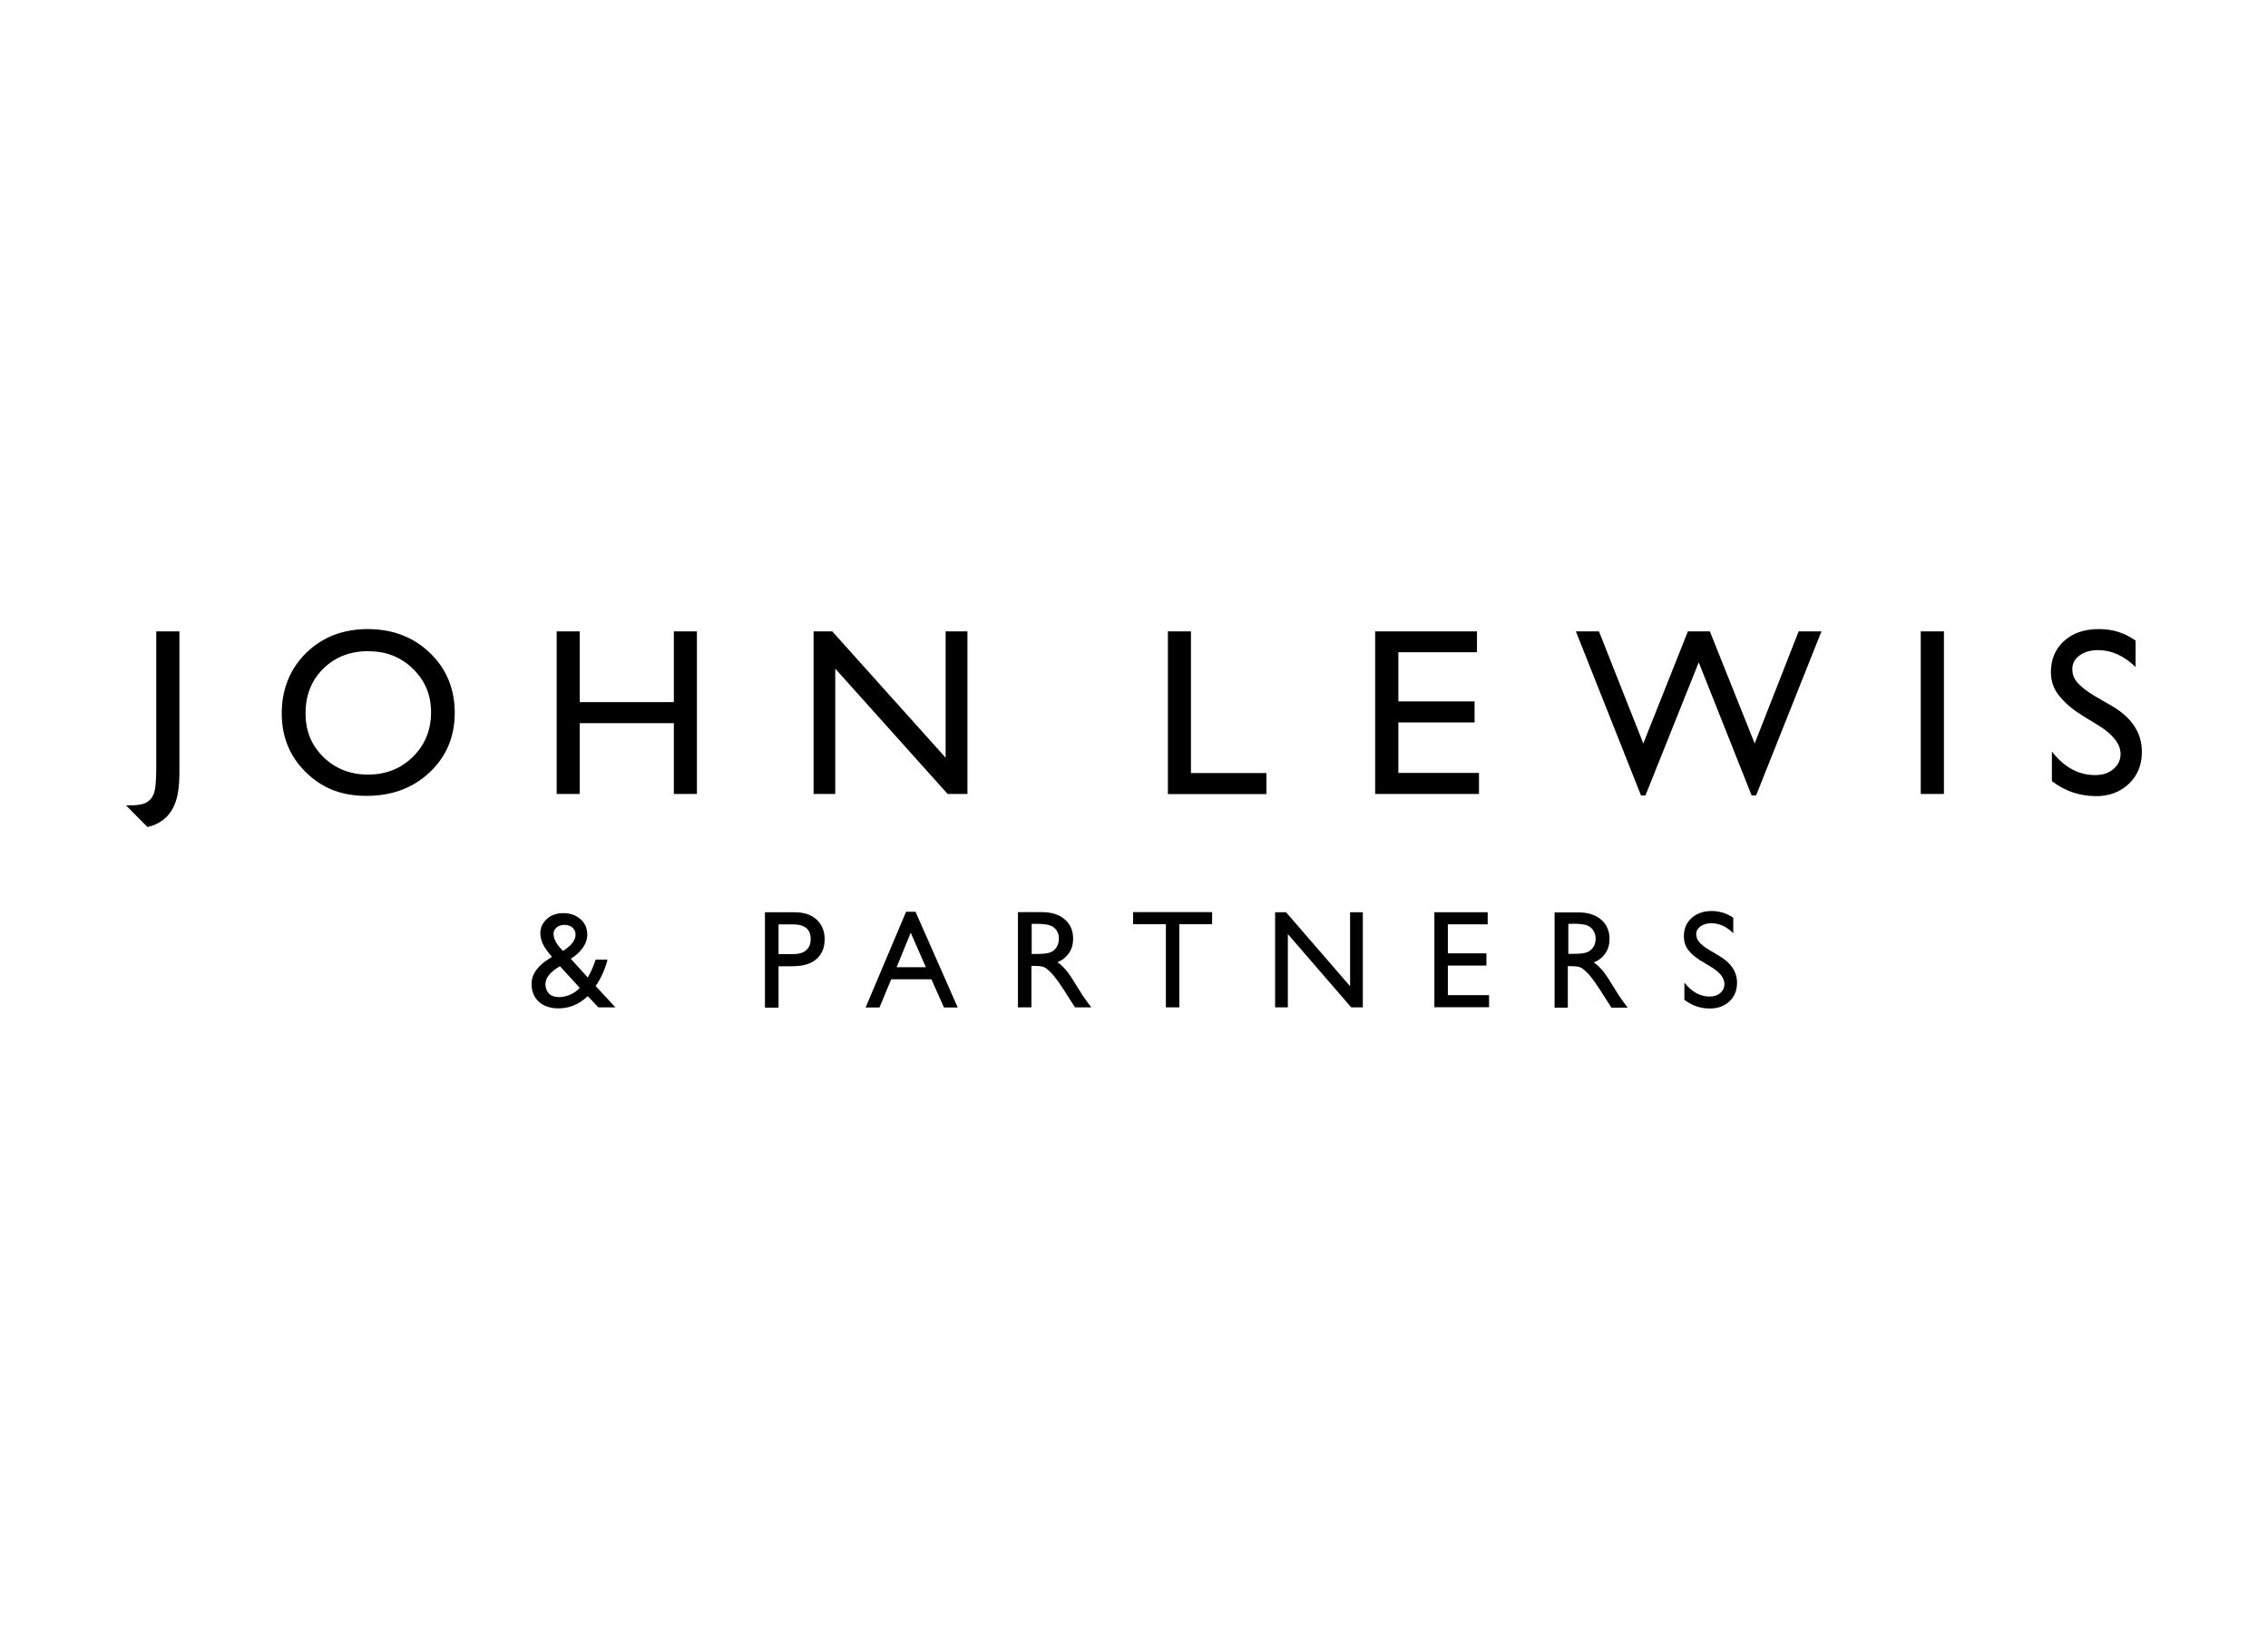 <?xml version="1.0" encoding="UTF-8"?>
<svg id="adtrak" xmlns="http://www.w3.org/2000/svg" viewBox="0 0 180 130">
  <defs>
    <style>
      .cls-1 {
        fill-rule: evenodd;
      }
    </style>
  </defs>
  <path class="cls-1" d="M29.26,51.69c-1.46,0-2.66.46-3.6,1.39-.94.92-1.41,2.11-1.41,3.54s.47,2.55,1.42,3.48c.94.92,2.12,1.39,3.54,1.39s2.61-.47,3.57-1.42c.95-.94,1.43-2.12,1.43-3.52s-.48-2.52-1.43-3.45c-.95-.93-2.12-1.4-3.51-1.4ZM29.19,49.94c1.97,0,3.62.63,4.93,1.89,1.31,1.26,1.97,2.85,1.97,4.75s-.66,3.48-1.99,4.73c-1.32,1.25-3,1.87-5.01,1.87s-3.53-.62-4.81-1.87c-1.28-1.25-1.92-2.81-1.92-4.69s.65-3.52,1.94-4.79c1.29-1.26,2.92-1.89,4.9-1.89ZM14.23,50.12h-1.83v10.84c0,1.06-.06,1.8-.23,2.13-.13.32-.37.55-.69.68-.39.16-.83.16-1.25.16h0c-.08,0-.15,0-.23,0,0,0,1.66,1.69,1.7,1.72.62-.13,1.15-.42,1.59-.88.88-.96.95-2.35.95-3.59v-11.05ZM43.42,78.66c.36.8,1.9.56,2.59-.24-.36-.4-1.57-1.72-1.57-1.72-.65.39-1.46,1.01-1.03,1.96ZM45.67,74.06c-.07-.4-.44-.65-.9-.64-.45.01-.84.29-.84.71,0,.24.09.47.2.67.13.24.33.47.56.69.23-.15.41-.29.56-.43.26-.26.48-.61.42-.99ZM48.21,76.18c-.07.4-.48,1.5-.94,2.09l1.57,1.7h-1.35l-.84-.89c-.7.66-1.55,1.04-2.58.96-1.25-.1-1.75-.9-1.85-1.53-.15-.96.26-1.54.89-2.07.14-.12.54-.38.7-.48-.57-.66-.87-1.13-.92-1.74-.04-.51.15-.93.49-1.25.34-.32.78-.48,1.33-.48s.99.16,1.35.47c.36.31.54.71.55,1.2.02.84-.65,1.55-1.31,1.95l1.35,1.49c.29-.49.53-1.11.62-1.42,0,0,.79,0,.92,0ZM55.31,50.12h-1.83v5.62h-7.47v-5.62h-1.83v12.91h1.83v-5.62h7.47v5.62h1.83v-12.91ZM75.04,50.12h1.74v12.91h-1.57l-8.92-9.95v9.95h-1.72v-12.91h1.48l9,10.03v-10.03ZM92.69,63.03v-12.91h1.83v11.25h5.99v1.67h-7.83ZM109.14,50.12v12.91h8.24v-1.67h-6.4v-4.01h6.05v-1.67h-6.05v-3.9h6.24v-1.66h-8.07ZM139.26,59.02l3.49-8.9h1.81l-5.19,13.03h-.35l-4.2-10.57-4.23,10.57h-.35l-5.17-13.03h1.83l3.52,8.9,3.54-8.9h1.74l3.56,8.9ZM152.44,63.03h1.84v-12.91h-1.84v12.91ZM165.21,56.77l1.39.85c1.12.71,1.7,1.45,1.7,2.24,0,.49-.21.89-.59,1.21-.38.32-.86.46-1.43.46-1.3,0-2.44-.6-3.43-1.87v2.35c1.06.81,2.19,1.17,3.44,1.19,1.1.02,1.98-.33,2.66-.97.69-.65,1.04-1.5,1.04-2.54,0-1.45-.73-2.65-2.28-3.59l-1.45-.84c-.63-.37-1.13-.77-1.41-1.1-.28-.34-.38-.66-.38-1.05,0-.43.19-.8.58-1.08.38-.28.87-.42,1.47-.42,1.06,0,2.05.45,2.97,1.34v-2.1c-.89-.61-1.76-.91-2.93-.91-1.11,0-2.05.31-2.74.94-.7.63-1.05,1.46-1.05,2.48,0,.68.21,1.31.62,1.83.4.5.95,1.04,1.82,1.57ZM62.91,73.38h-1.12v2.36h1.19c.8,0,1.36-.36,1.36-1.2,0-.77-.47-1.16-1.42-1.16ZM60.71,79.98v-7.56h2.39c.71,0,1.28.19,1.71.58.42.39.64.91.64,1.57,0,.44-.1.84-.32,1.18-.21.32-.52.58-.9.73-.46.18-.88.23-1.63.23h-.81v3.28h-1.07ZM72.28,74.04l1.2,2.74h-2.32l1.12-2.74ZM72.66,72.38h-.75l-3.21,7.6h1.1l.93-2.24h3.19l1,2.24h1.09l-3.35-7.6ZM89.93,72.41h6.27v.96h-2.6v6.6h-1.07v-6.6h-2.6v-.96ZM108.17,72.42h-1.02v5.87l-5.08-5.87h-.87v7.55h1.01v-5.82l5.03,5.82h.92v-7.55ZM113.84,72.42h4.23v.96h-3.16v2.3h3.06v.97h-3.06v2.35h3.27v.96h-4.34v-7.54ZM81.88,73.34h.32c.52,0,.9.04,1.13.12.46.16.72.58.71,1.06,0,.45-.21.87-.64,1.07-.2.09-.57.14-1.11.14h-.41v-2.38ZM80.79,72.42v7.55h1.07v-3.29h.28c.35,0,.62.04.77.12s.29.2.48.39c.18.18.39.44.61.75l.4.59.54.85s.38.59.38.59h1.29l-.4-.54c-.16-.22-.38-.54-.64-.97-.41-.68-.72-1.16-.95-1.43-.23-.27-.46-.49-.7-.65.41-.16.7-.4.92-.72.22-.32.33-.7.33-1.14,0-.64-.22-1.16-.67-1.54-.44-.38-1.04-.57-1.8-.57h-1.89ZM124.79,73.34h-.32v2.38h.41c.54,0,.91-.05,1.12-.14.43-.2.64-.62.64-1.07,0-.47-.26-.9-.71-1.06-.23-.08-.6-.12-1.13-.12ZM123.38,79.98v-7.55h1.89c.75,0,1.36.19,1.8.57.44.38.67.89.67,1.54,0,.44-.11.82-.33,1.14-.22.32-.51.56-.92.72.24.16.47.38.7.65.23.27.54.75.95,1.43.26.43.48.75.64.97l.4.54h-1.29s-.34-.55-.38-.59l-.54-.85-.4-.59c-.22-.31-.42-.57-.61-.75-.18-.18-.33-.31-.48-.39-.15-.08-.42-.12-.77-.12h-.28v3.29h-1.07ZM135.07,76.31l.81.5c.66.41.98.85.98,1.31,0,.28-.11.52-.33.71-.22.19-.5.28-.84.28-.76,0-1.43-.37-2.01-1.11v1.37c.61.46,1.28.69,2.02.69.64,0,1.16-.19,1.56-.57.4-.38.6-.87.6-1.48,0-.85-.46-1.55-1.37-2.1l-.82-.49c-.37-.22-.63-.42-.8-.62-.17-.2-.25-.41-.25-.63,0-.26.11-.46.34-.63.22-.16.51-.25.86-.25.62,0,1.2.26,1.74.79v-1.23c-.52-.35-1.09-.53-1.72-.53s-1.18.19-1.59.56c-.41.37-.61.85-.61,1.45,0,.4.11.75.32,1.05.22.31.58.61,1.09.93Z"/>
</svg>